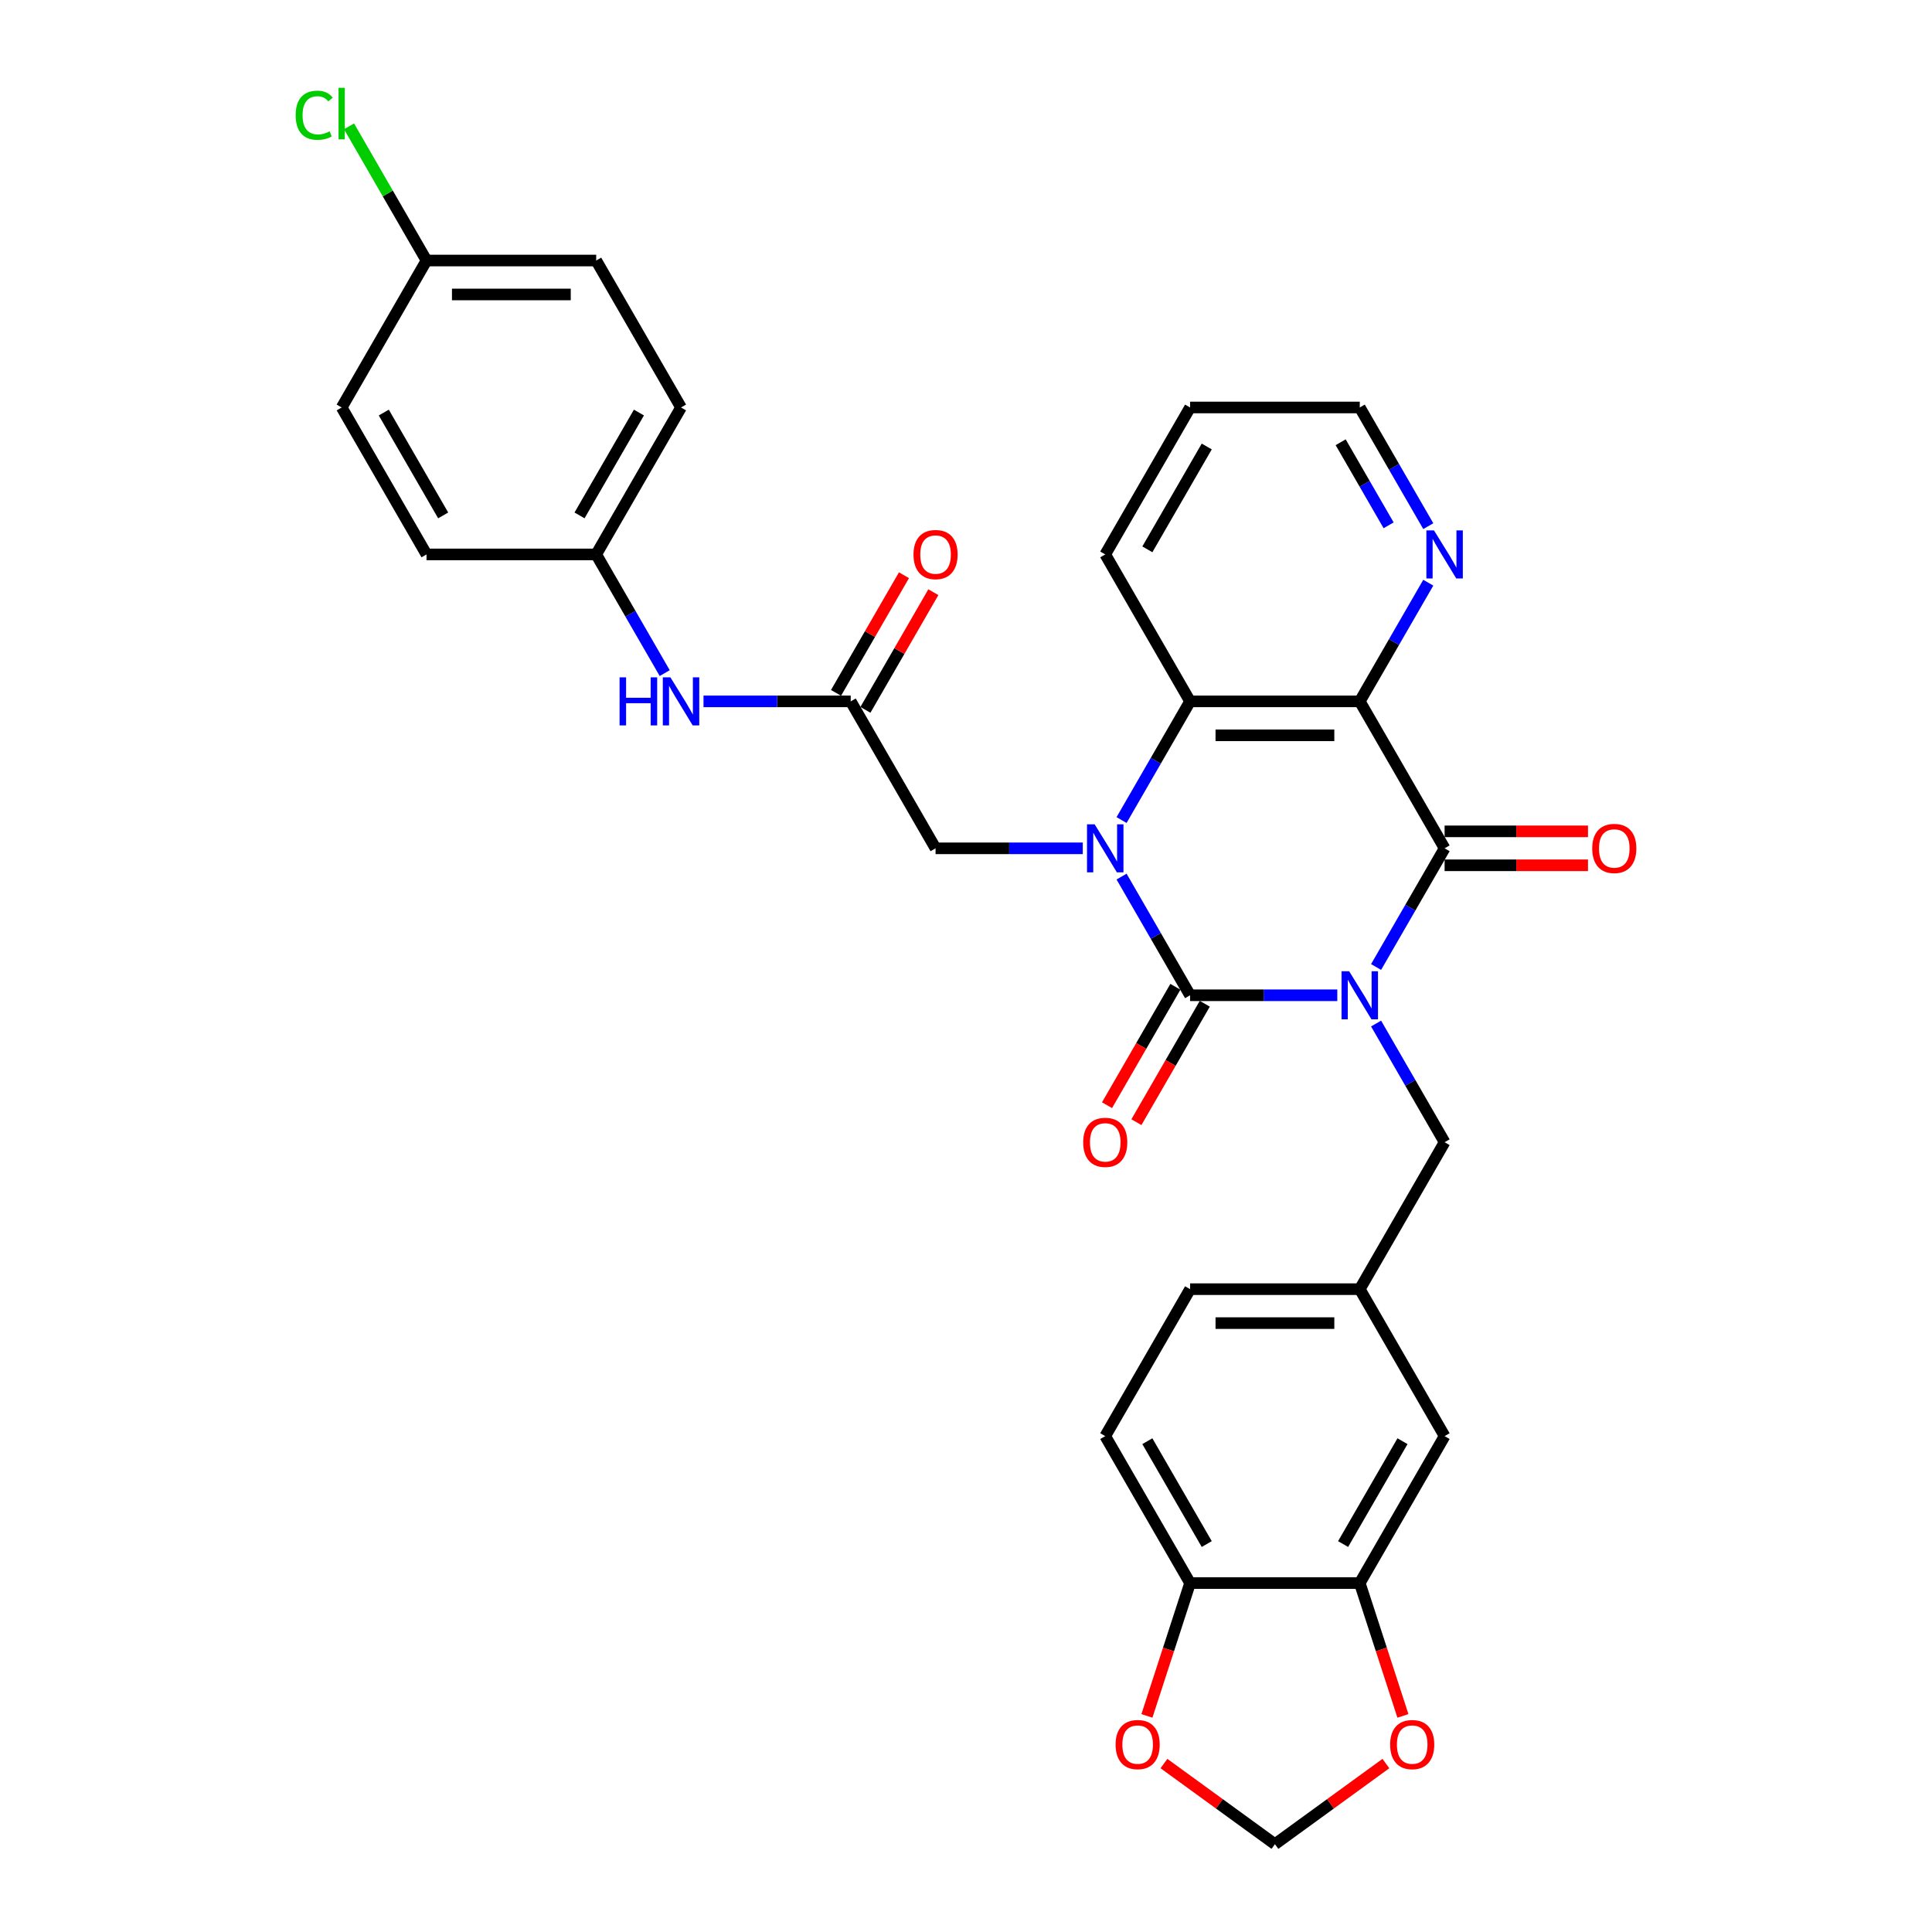 <?xml version='1.0' encoding='iso-8859-1'?>
<svg version='1.1' baseProfile='full'
              xmlns='http://www.w3.org/2000/svg'
                      xmlns:rdkit='http://www.rdkit.org/xml'
                      xmlns:xlink='http://www.w3.org/1999/xlink'
                  xml:space='preserve'
width='1000px' height='1000px' viewBox='0 0 1000 1000'>
<!-- END OF HEADER -->
<rect style='opacity:1.0;fill:#FFFFFF;stroke:none' width='1000' height='1000' x='0' y='0'> </rect>
<path class='bond-0' d='M 692.184,515.151 L 654.084,515.151' style='fill:none;fill-rule:evenodd;stroke:#0000FF;stroke-width:6px;stroke-linecap:butt;stroke-linejoin:miter;stroke-opacity:1' />
<path class='bond-0' d='M 654.084,515.151 L 615.985,515.151' style='fill:none;fill-rule:evenodd;stroke:#000000;stroke-width:6px;stroke-linecap:butt;stroke-linejoin:miter;stroke-opacity:1' />
<path class='bond-2' d='M 712.26,500.519 L 729.993,469.804' style='fill:none;fill-rule:evenodd;stroke:#0000FF;stroke-width:6px;stroke-linecap:butt;stroke-linejoin:miter;stroke-opacity:1' />
<path class='bond-2' d='M 729.993,469.804 L 747.726,439.09' style='fill:none;fill-rule:evenodd;stroke:#000000;stroke-width:6px;stroke-linecap:butt;stroke-linejoin:miter;stroke-opacity:1' />
<path class='bond-5' d='M 712.26,529.783 L 729.993,560.497' style='fill:none;fill-rule:evenodd;stroke:#0000FF;stroke-width:6px;stroke-linecap:butt;stroke-linejoin:miter;stroke-opacity:1' />
<path class='bond-5' d='M 729.993,560.497 L 747.726,591.211' style='fill:none;fill-rule:evenodd;stroke:#000000;stroke-width:6px;stroke-linecap:butt;stroke-linejoin:miter;stroke-opacity:1' />
<path class='bond-1' d='M 615.985,515.151 L 598.252,484.436' style='fill:none;fill-rule:evenodd;stroke:#000000;stroke-width:6px;stroke-linecap:butt;stroke-linejoin:miter;stroke-opacity:1' />
<path class='bond-1' d='M 598.252,484.436 L 580.519,453.722' style='fill:none;fill-rule:evenodd;stroke:#0000FF;stroke-width:6px;stroke-linecap:butt;stroke-linejoin:miter;stroke-opacity:1' />
<path class='bond-10' d='M 608.379,510.759 L 590.686,541.403' style='fill:none;fill-rule:evenodd;stroke:#000000;stroke-width:6px;stroke-linecap:butt;stroke-linejoin:miter;stroke-opacity:1' />
<path class='bond-10' d='M 590.686,541.403 L 572.994,572.047' style='fill:none;fill-rule:evenodd;stroke:#FF0000;stroke-width:6px;stroke-linecap:butt;stroke-linejoin:miter;stroke-opacity:1' />
<path class='bond-10' d='M 623.591,519.542 L 605.898,550.186' style='fill:none;fill-rule:evenodd;stroke:#000000;stroke-width:6px;stroke-linecap:butt;stroke-linejoin:miter;stroke-opacity:1' />
<path class='bond-10' d='M 605.898,550.186 L 588.206,580.83' style='fill:none;fill-rule:evenodd;stroke:#FF0000;stroke-width:6px;stroke-linecap:butt;stroke-linejoin:miter;stroke-opacity:1' />
<path class='bond-6' d='M 560.443,439.09 L 522.343,439.09' style='fill:none;fill-rule:evenodd;stroke:#0000FF;stroke-width:6px;stroke-linecap:butt;stroke-linejoin:miter;stroke-opacity:1' />
<path class='bond-6' d='M 522.343,439.09 L 484.244,439.09' style='fill:none;fill-rule:evenodd;stroke:#000000;stroke-width:6px;stroke-linecap:butt;stroke-linejoin:miter;stroke-opacity:1' />
<path class='bond-32' d='M 580.519,424.458 L 598.252,393.744' style='fill:none;fill-rule:evenodd;stroke:#0000FF;stroke-width:6px;stroke-linecap:butt;stroke-linejoin:miter;stroke-opacity:1' />
<path class='bond-32' d='M 598.252,393.744 L 615.985,363.029' style='fill:none;fill-rule:evenodd;stroke:#000000;stroke-width:6px;stroke-linecap:butt;stroke-linejoin:miter;stroke-opacity:1' />
<path class='bond-3' d='M 747.726,439.09 L 703.812,363.029' style='fill:none;fill-rule:evenodd;stroke:#000000;stroke-width:6px;stroke-linecap:butt;stroke-linejoin:miter;stroke-opacity:1' />
<path class='bond-11' d='M 747.726,447.873 L 784.833,447.873' style='fill:none;fill-rule:evenodd;stroke:#000000;stroke-width:6px;stroke-linecap:butt;stroke-linejoin:miter;stroke-opacity:1' />
<path class='bond-11' d='M 784.833,447.873 L 821.94,447.873' style='fill:none;fill-rule:evenodd;stroke:#FF0000;stroke-width:6px;stroke-linecap:butt;stroke-linejoin:miter;stroke-opacity:1' />
<path class='bond-11' d='M 747.726,430.307 L 784.833,430.307' style='fill:none;fill-rule:evenodd;stroke:#000000;stroke-width:6px;stroke-linecap:butt;stroke-linejoin:miter;stroke-opacity:1' />
<path class='bond-11' d='M 784.833,430.307 L 821.94,430.307' style='fill:none;fill-rule:evenodd;stroke:#FF0000;stroke-width:6px;stroke-linecap:butt;stroke-linejoin:miter;stroke-opacity:1' />
<path class='bond-4' d='M 703.812,363.029 L 615.985,363.029' style='fill:none;fill-rule:evenodd;stroke:#000000;stroke-width:6px;stroke-linecap:butt;stroke-linejoin:miter;stroke-opacity:1' />
<path class='bond-4' d='M 690.638,380.595 L 629.159,380.595' style='fill:none;fill-rule:evenodd;stroke:#000000;stroke-width:6px;stroke-linecap:butt;stroke-linejoin:miter;stroke-opacity:1' />
<path class='bond-8' d='M 703.812,363.029 L 721.545,332.315' style='fill:none;fill-rule:evenodd;stroke:#000000;stroke-width:6px;stroke-linecap:butt;stroke-linejoin:miter;stroke-opacity:1' />
<path class='bond-8' d='M 721.545,332.315 L 739.278,301.601' style='fill:none;fill-rule:evenodd;stroke:#0000FF;stroke-width:6px;stroke-linecap:butt;stroke-linejoin:miter;stroke-opacity:1' />
<path class='bond-25' d='M 615.985,363.029 L 572.071,286.969' style='fill:none;fill-rule:evenodd;stroke:#000000;stroke-width:6px;stroke-linecap:butt;stroke-linejoin:miter;stroke-opacity:1' />
<path class='bond-18' d='M 747.726,591.211 L 703.812,667.272' style='fill:none;fill-rule:evenodd;stroke:#000000;stroke-width:6px;stroke-linecap:butt;stroke-linejoin:miter;stroke-opacity:1' />
<path class='bond-7' d='M 484.244,439.09 L 440.33,363.029' style='fill:none;fill-rule:evenodd;stroke:#000000;stroke-width:6px;stroke-linecap:butt;stroke-linejoin:miter;stroke-opacity:1' />
<path class='bond-13' d='M 440.33,363.029 L 402.231,363.029' style='fill:none;fill-rule:evenodd;stroke:#000000;stroke-width:6px;stroke-linecap:butt;stroke-linejoin:miter;stroke-opacity:1' />
<path class='bond-13' d='M 402.231,363.029 L 364.131,363.029' style='fill:none;fill-rule:evenodd;stroke:#0000FF;stroke-width:6px;stroke-linecap:butt;stroke-linejoin:miter;stroke-opacity:1' />
<path class='bond-19' d='M 447.936,367.421 L 465.517,336.97' style='fill:none;fill-rule:evenodd;stroke:#000000;stroke-width:6px;stroke-linecap:butt;stroke-linejoin:miter;stroke-opacity:1' />
<path class='bond-19' d='M 465.517,336.97 L 483.098,306.519' style='fill:none;fill-rule:evenodd;stroke:#FF0000;stroke-width:6px;stroke-linecap:butt;stroke-linejoin:miter;stroke-opacity:1' />
<path class='bond-19' d='M 432.724,358.638 L 450.305,328.187' style='fill:none;fill-rule:evenodd;stroke:#000000;stroke-width:6px;stroke-linecap:butt;stroke-linejoin:miter;stroke-opacity:1' />
<path class='bond-19' d='M 450.305,328.187 L 467.886,297.736' style='fill:none;fill-rule:evenodd;stroke:#FF0000;stroke-width:6px;stroke-linecap:butt;stroke-linejoin:miter;stroke-opacity:1' />
<path class='bond-30' d='M 739.278,272.337 L 721.545,241.622' style='fill:none;fill-rule:evenodd;stroke:#0000FF;stroke-width:6px;stroke-linecap:butt;stroke-linejoin:miter;stroke-opacity:1' />
<path class='bond-30' d='M 721.545,241.622 L 703.812,210.908' style='fill:none;fill-rule:evenodd;stroke:#000000;stroke-width:6px;stroke-linecap:butt;stroke-linejoin:miter;stroke-opacity:1' />
<path class='bond-30' d='M 718.746,271.905 L 706.333,250.405' style='fill:none;fill-rule:evenodd;stroke:#0000FF;stroke-width:6px;stroke-linecap:butt;stroke-linejoin:miter;stroke-opacity:1' />
<path class='bond-30' d='M 706.333,250.405 L 693.92,228.905' style='fill:none;fill-rule:evenodd;stroke:#000000;stroke-width:6px;stroke-linecap:butt;stroke-linejoin:miter;stroke-opacity:1' />
<path class='bond-9' d='M 703.812,819.393 L 747.726,743.333' style='fill:none;fill-rule:evenodd;stroke:#000000;stroke-width:6px;stroke-linecap:butt;stroke-linejoin:miter;stroke-opacity:1' />
<path class='bond-9' d='M 695.187,799.201 L 725.926,745.959' style='fill:none;fill-rule:evenodd;stroke:#000000;stroke-width:6px;stroke-linecap:butt;stroke-linejoin:miter;stroke-opacity:1' />
<path class='bond-14' d='M 703.812,819.393 L 714.982,853.771' style='fill:none;fill-rule:evenodd;stroke:#000000;stroke-width:6px;stroke-linecap:butt;stroke-linejoin:miter;stroke-opacity:1' />
<path class='bond-14' d='M 714.982,853.771 L 726.152,888.149' style='fill:none;fill-rule:evenodd;stroke:#FF0000;stroke-width:6px;stroke-linecap:butt;stroke-linejoin:miter;stroke-opacity:1' />
<path class='bond-33' d='M 703.812,819.393 L 615.985,819.393' style='fill:none;fill-rule:evenodd;stroke:#000000;stroke-width:6px;stroke-linecap:butt;stroke-linejoin:miter;stroke-opacity:1' />
<path class='bond-12' d='M 615.985,819.393 L 572.071,743.333' style='fill:none;fill-rule:evenodd;stroke:#000000;stroke-width:6px;stroke-linecap:butt;stroke-linejoin:miter;stroke-opacity:1' />
<path class='bond-12' d='M 624.61,799.201 L 593.87,745.959' style='fill:none;fill-rule:evenodd;stroke:#000000;stroke-width:6px;stroke-linecap:butt;stroke-linejoin:miter;stroke-opacity:1' />
<path class='bond-15' d='M 615.985,819.393 L 604.815,853.771' style='fill:none;fill-rule:evenodd;stroke:#000000;stroke-width:6px;stroke-linecap:butt;stroke-linejoin:miter;stroke-opacity:1' />
<path class='bond-15' d='M 604.815,853.771 L 593.644,888.149' style='fill:none;fill-rule:evenodd;stroke:#FF0000;stroke-width:6px;stroke-linecap:butt;stroke-linejoin:miter;stroke-opacity:1' />
<path class='bond-21' d='M 344.055,348.397 L 326.322,317.683' style='fill:none;fill-rule:evenodd;stroke:#0000FF;stroke-width:6px;stroke-linecap:butt;stroke-linejoin:miter;stroke-opacity:1' />
<path class='bond-21' d='M 326.322,317.683 L 308.589,286.969' style='fill:none;fill-rule:evenodd;stroke:#000000;stroke-width:6px;stroke-linecap:butt;stroke-linejoin:miter;stroke-opacity:1' />
<path class='bond-16' d='M 717.339,912.812 L 688.619,933.679' style='fill:none;fill-rule:evenodd;stroke:#FF0000;stroke-width:6px;stroke-linecap:butt;stroke-linejoin:miter;stroke-opacity:1' />
<path class='bond-16' d='M 688.619,933.679 L 659.898,954.545' style='fill:none;fill-rule:evenodd;stroke:#000000;stroke-width:6px;stroke-linecap:butt;stroke-linejoin:miter;stroke-opacity:1' />
<path class='bond-35' d='M 602.458,912.812 L 631.178,933.679' style='fill:none;fill-rule:evenodd;stroke:#FF0000;stroke-width:6px;stroke-linecap:butt;stroke-linejoin:miter;stroke-opacity:1' />
<path class='bond-35' d='M 631.178,933.679 L 659.898,954.545' style='fill:none;fill-rule:evenodd;stroke:#000000;stroke-width:6px;stroke-linecap:butt;stroke-linejoin:miter;stroke-opacity:1' />
<path class='bond-17' d='M 747.726,743.333 L 703.812,667.272' style='fill:none;fill-rule:evenodd;stroke:#000000;stroke-width:6px;stroke-linecap:butt;stroke-linejoin:miter;stroke-opacity:1' />
<path class='bond-22' d='M 703.812,667.272 L 615.985,667.272' style='fill:none;fill-rule:evenodd;stroke:#000000;stroke-width:6px;stroke-linecap:butt;stroke-linejoin:miter;stroke-opacity:1' />
<path class='bond-22' d='M 690.638,684.837 L 629.159,684.837' style='fill:none;fill-rule:evenodd;stroke:#000000;stroke-width:6px;stroke-linecap:butt;stroke-linejoin:miter;stroke-opacity:1' />
<path class='bond-20' d='M 572.071,743.333 L 615.985,667.272' style='fill:none;fill-rule:evenodd;stroke:#000000;stroke-width:6px;stroke-linecap:butt;stroke-linejoin:miter;stroke-opacity:1' />
<path class='bond-26' d='M 308.589,286.969 L 220.762,286.969' style='fill:none;fill-rule:evenodd;stroke:#000000;stroke-width:6px;stroke-linecap:butt;stroke-linejoin:miter;stroke-opacity:1' />
<path class='bond-27' d='M 308.589,286.969 L 352.503,210.908' style='fill:none;fill-rule:evenodd;stroke:#000000;stroke-width:6px;stroke-linecap:butt;stroke-linejoin:miter;stroke-opacity:1' />
<path class='bond-27' d='M 299.964,266.777 L 330.704,213.534' style='fill:none;fill-rule:evenodd;stroke:#000000;stroke-width:6px;stroke-linecap:butt;stroke-linejoin:miter;stroke-opacity:1' />
<path class='bond-23' d='M 220.762,134.847 L 308.589,134.847' style='fill:none;fill-rule:evenodd;stroke:#000000;stroke-width:6px;stroke-linecap:butt;stroke-linejoin:miter;stroke-opacity:1' />
<path class='bond-23' d='M 233.936,152.413 L 295.415,152.413' style='fill:none;fill-rule:evenodd;stroke:#000000;stroke-width:6px;stroke-linecap:butt;stroke-linejoin:miter;stroke-opacity:1' />
<path class='bond-24' d='M 220.762,134.847 L 200.711,100.118' style='fill:none;fill-rule:evenodd;stroke:#000000;stroke-width:6px;stroke-linecap:butt;stroke-linejoin:miter;stroke-opacity:1' />
<path class='bond-24' d='M 200.711,100.118 L 180.66,65.389' style='fill:none;fill-rule:evenodd;stroke:#00CC00;stroke-width:6px;stroke-linecap:butt;stroke-linejoin:miter;stroke-opacity:1' />
<path class='bond-36' d='M 220.762,134.847 L 176.848,210.908' style='fill:none;fill-rule:evenodd;stroke:#000000;stroke-width:6px;stroke-linecap:butt;stroke-linejoin:miter;stroke-opacity:1' />
<path class='bond-34' d='M 572.071,286.969 L 615.985,210.908' style='fill:none;fill-rule:evenodd;stroke:#000000;stroke-width:6px;stroke-linecap:butt;stroke-linejoin:miter;stroke-opacity:1' />
<path class='bond-34' d='M 593.87,284.342 L 624.61,231.1' style='fill:none;fill-rule:evenodd;stroke:#000000;stroke-width:6px;stroke-linecap:butt;stroke-linejoin:miter;stroke-opacity:1' />
<path class='bond-28' d='M 220.762,286.969 L 176.848,210.908' style='fill:none;fill-rule:evenodd;stroke:#000000;stroke-width:6px;stroke-linecap:butt;stroke-linejoin:miter;stroke-opacity:1' />
<path class='bond-28' d='M 229.387,266.777 L 198.648,213.534' style='fill:none;fill-rule:evenodd;stroke:#000000;stroke-width:6px;stroke-linecap:butt;stroke-linejoin:miter;stroke-opacity:1' />
<path class='bond-29' d='M 352.503,210.908 L 308.589,134.847' style='fill:none;fill-rule:evenodd;stroke:#000000;stroke-width:6px;stroke-linecap:butt;stroke-linejoin:miter;stroke-opacity:1' />
<path class='bond-31' d='M 703.812,210.908 L 615.985,210.908' style='fill:none;fill-rule:evenodd;stroke:#000000;stroke-width:6px;stroke-linecap:butt;stroke-linejoin:miter;stroke-opacity:1' />
<path  class='atom-0' d='M 698.314 502.714
L 706.464 515.888
Q 707.272 517.188, 708.572 519.542
Q 709.872 521.896, 709.942 522.036
L 709.942 502.714
L 713.245 502.714
L 713.245 527.587
L 709.837 527.587
L 701.089 513.183
Q 700.071 511.497, 698.981 509.565
Q 697.928 507.633, 697.611 507.035
L 697.611 527.587
L 694.379 527.587
L 694.379 502.714
L 698.314 502.714
' fill='#0000FF'/>
<path  class='atom-2' d='M 566.573 426.654
L 574.723 439.828
Q 575.531 441.128, 576.831 443.481
Q 578.131 445.835, 578.201 445.976
L 578.201 426.654
L 581.504 426.654
L 581.504 451.526
L 578.096 451.526
L 569.348 437.123
Q 568.33 435.436, 567.241 433.504
Q 566.187 431.572, 565.87 430.975
L 565.87 451.526
L 562.638 451.526
L 562.638 426.654
L 566.573 426.654
' fill='#0000FF'/>
<path  class='atom-9' d='M 742.228 274.532
L 750.378 287.706
Q 751.186 289.006, 752.486 291.36
Q 753.786 293.714, 753.856 293.854
L 753.856 274.532
L 757.158 274.532
L 757.158 299.405
L 753.751 299.405
L 745.003 285.001
Q 743.984 283.315, 742.895 281.383
Q 741.841 279.451, 741.525 278.853
L 741.525 299.405
L 738.293 299.405
L 738.293 274.532
L 742.228 274.532
' fill='#0000FF'/>
<path  class='atom-11' d='M 560.654 591.282
Q 560.654 585.309, 563.605 581.972
Q 566.556 578.634, 572.071 578.634
Q 577.587 578.634, 580.538 581.972
Q 583.489 585.309, 583.489 591.282
Q 583.489 597.324, 580.502 600.767
Q 577.516 604.175, 572.071 604.175
Q 566.591 604.175, 563.605 600.767
Q 560.654 597.359, 560.654 591.282
M 572.071 601.364
Q 575.865 601.364, 577.903 598.835
Q 579.976 596.27, 579.976 591.282
Q 579.976 586.398, 577.903 583.939
Q 575.865 581.445, 572.071 581.445
Q 568.277 581.445, 566.204 583.904
Q 564.167 586.363, 564.167 591.282
Q 564.167 596.305, 566.204 598.835
Q 568.277 601.364, 572.071 601.364
' fill='#FF0000'/>
<path  class='atom-12' d='M 824.135 439.16
Q 824.135 433.188, 827.086 429.851
Q 830.037 426.513, 835.553 426.513
Q 841.068 426.513, 844.019 429.851
Q 846.97 433.188, 846.97 439.16
Q 846.97 445.203, 843.984 448.646
Q 840.998 452.053, 835.553 452.053
Q 830.072 452.053, 827.086 448.646
Q 824.135 445.238, 824.135 439.16
M 835.553 449.243
Q 839.347 449.243, 841.385 446.713
Q 843.457 444.149, 843.457 439.16
Q 843.457 434.277, 841.385 431.818
Q 839.347 429.324, 835.553 429.324
Q 831.759 429.324, 829.686 431.783
Q 827.648 434.242, 827.648 439.16
Q 827.648 444.184, 829.686 446.713
Q 831.759 449.243, 835.553 449.243
' fill='#FF0000'/>
<path  class='atom-14' d='M 320.692 350.593
L 324.064 350.593
L 324.064 361.167
L 336.782 361.167
L 336.782 350.593
L 340.154 350.593
L 340.154 375.466
L 336.782 375.466
L 336.782 363.978
L 324.064 363.978
L 324.064 375.466
L 320.692 375.466
L 320.692 350.593
' fill='#0000FF'/>
<path  class='atom-14' d='M 347.005 350.593
L 355.155 363.767
Q 355.963 365.067, 357.263 367.421
Q 358.563 369.774, 358.633 369.915
L 358.633 350.593
L 361.936 350.593
L 361.936 375.466
L 358.528 375.466
L 349.78 361.062
Q 348.761 359.376, 347.672 357.443
Q 346.618 355.511, 346.302 354.914
L 346.302 375.466
L 343.07 375.466
L 343.07 350.593
L 347.005 350.593
' fill='#0000FF'/>
<path  class='atom-15' d='M 719.535 902.992
Q 719.535 897.02, 722.486 893.682
Q 725.437 890.345, 730.952 890.345
Q 736.468 890.345, 739.419 893.682
Q 742.37 897.02, 742.37 902.992
Q 742.37 909.035, 739.383 912.477
Q 736.397 915.885, 730.952 915.885
Q 725.472 915.885, 722.486 912.477
Q 719.535 909.07, 719.535 902.992
M 730.952 913.075
Q 734.746 913.075, 736.784 910.545
Q 738.857 907.981, 738.857 902.992
Q 738.857 898.109, 736.784 895.65
Q 734.746 893.155, 730.952 893.155
Q 727.158 893.155, 725.085 895.615
Q 723.048 898.074, 723.048 902.992
Q 723.048 908.016, 725.085 910.545
Q 727.158 913.075, 730.952 913.075
' fill='#FF0000'/>
<path  class='atom-16' d='M 577.427 902.992
Q 577.427 897.02, 580.378 893.682
Q 583.329 890.345, 588.845 890.345
Q 594.36 890.345, 597.311 893.682
Q 600.262 897.02, 600.262 902.992
Q 600.262 909.035, 597.276 912.477
Q 594.29 915.885, 588.845 915.885
Q 583.364 915.885, 580.378 912.477
Q 577.427 909.07, 577.427 902.992
M 588.845 913.075
Q 592.639 913.075, 594.676 910.545
Q 596.749 907.981, 596.749 902.992
Q 596.749 898.109, 594.676 895.65
Q 592.639 893.155, 588.845 893.155
Q 585.05 893.155, 582.978 895.615
Q 580.94 898.074, 580.94 902.992
Q 580.94 908.016, 582.978 910.545
Q 585.05 913.075, 588.845 913.075
' fill='#FF0000'/>
<path  class='atom-20' d='M 472.826 287.039
Q 472.826 281.067, 475.777 277.729
Q 478.728 274.392, 484.244 274.392
Q 489.759 274.392, 492.71 277.729
Q 495.661 281.067, 495.661 287.039
Q 495.661 293.081, 492.675 296.524
Q 489.689 299.932, 484.244 299.932
Q 478.763 299.932, 475.777 296.524
Q 472.826 293.117, 472.826 287.039
M 484.244 297.121
Q 488.038 297.121, 490.076 294.592
Q 492.148 292.028, 492.148 287.039
Q 492.148 282.156, 490.076 279.697
Q 488.038 277.202, 484.244 277.202
Q 480.45 277.202, 478.377 279.661
Q 476.339 282.121, 476.339 287.039
Q 476.339 292.063, 478.377 294.592
Q 480.45 297.121, 484.244 297.121
' fill='#FF0000'/>
<path  class='atom-25' d='M 153.03 59.647
Q 153.03 53.464, 155.91 50.232
Q 158.826 46.965, 164.342 46.965
Q 169.471 46.965, 172.211 50.584
L 169.892 52.481
Q 167.89 49.846, 164.342 49.846
Q 160.583 49.846, 158.58 52.375
Q 156.613 54.87, 156.613 59.647
Q 156.613 64.566, 158.651 67.095
Q 160.723 69.625, 164.728 69.625
Q 167.468 69.625, 170.665 67.974
L 171.649 70.608
Q 170.349 71.451, 168.382 71.943
Q 166.414 72.435, 164.236 72.435
Q 158.826 72.435, 155.91 69.133
Q 153.03 65.831, 153.03 59.647
' fill='#00CC00'/>
<path  class='atom-25' d='M 175.232 45.455
L 178.464 45.455
L 178.464 72.119
L 175.232 72.119
L 175.232 45.455
' fill='#00CC00'/>
</svg>
